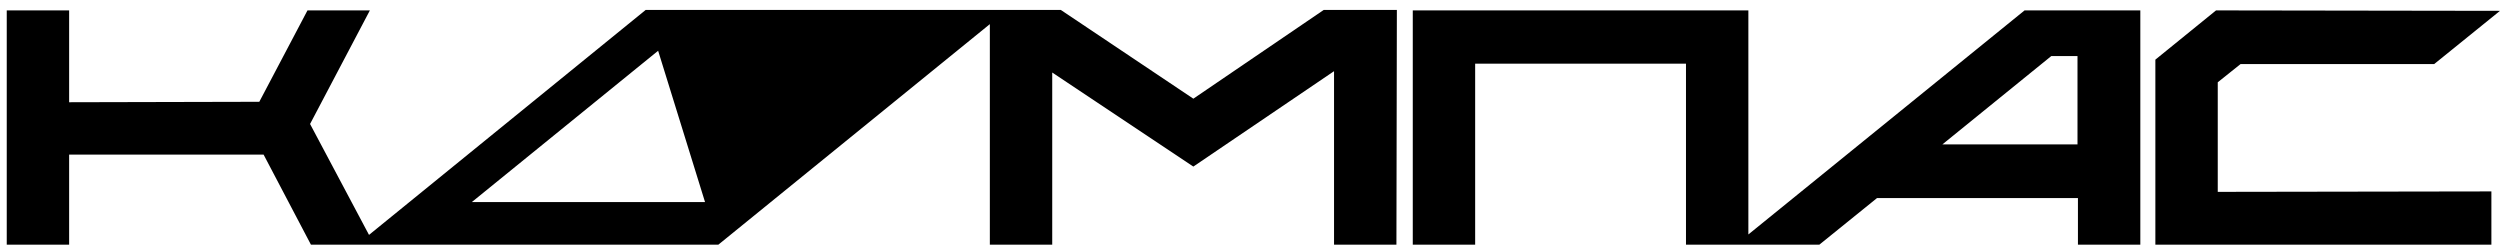 <svg width="239" height="24" viewBox="0 0 239 24" fill="none" xmlns="http://www.w3.org/2000/svg">
<path d="M185.694 13.803H198.609V5.362H196.1L185.694 13.803ZM167.144 0.994V22.414L193.549 0.994H204.615V23.389H198.651V18.936H179.442L173.931 23.389H161.18V6.084H141.025V23.389H135.061V0.994H167.144ZM133.498 23.389H127.534V6.805L114.084 15.924L100.593 6.932V23.389H94.629V2.308L68.676 23.389H29.725L25.2 14.779H6.609V23.389H0.645V0.994H6.609V9.774L24.789 9.731L29.396 0.994H35.36L29.642 11.852L35.277 22.456L61.725 0.951H101.416L114.084 9.434L126.547 0.951H133.54L133.498 23.389ZM62.917 4.853L45.108 19.317H67.401L62.917 4.853ZM238.177 18.299V23.389H206.053V5.702L211.853 0.994L239 1.036L232.707 6.126H214.197L212.017 7.865V18.342L238.177 18.299Z" fill="black"/>
</svg>
